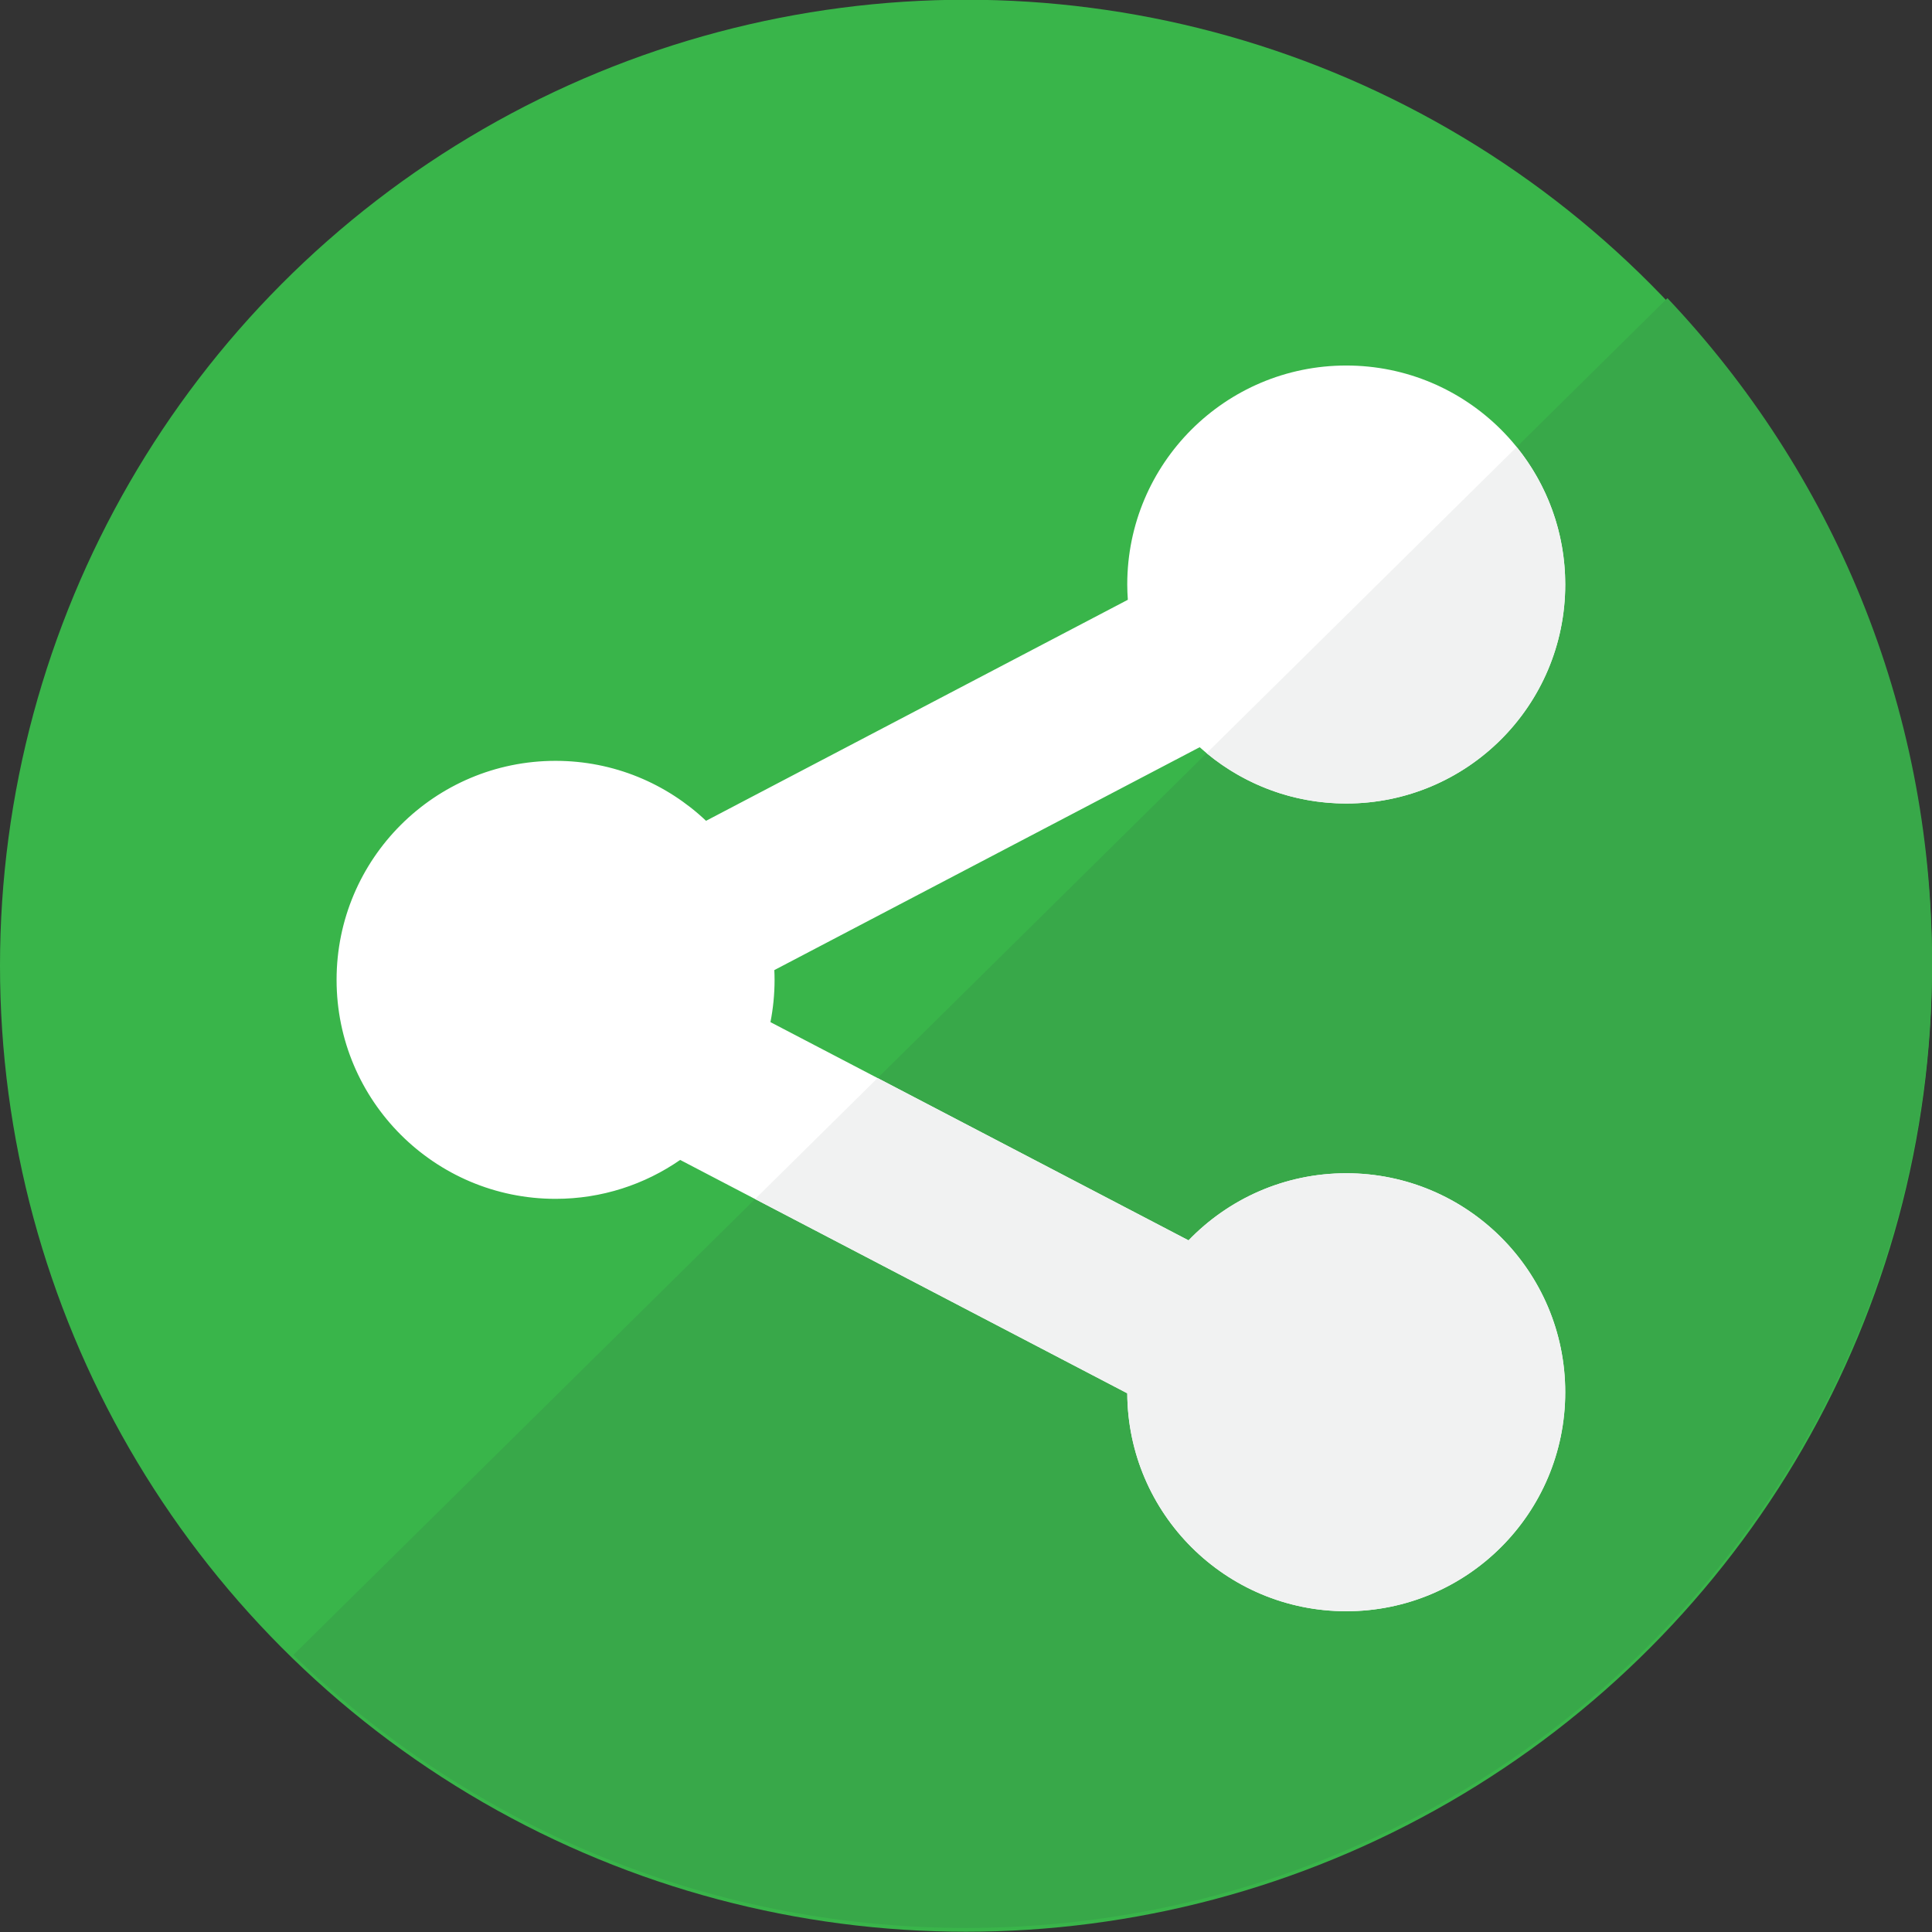 <?xml version="1.0" ?><!DOCTYPE svg  PUBLIC '-//W3C//DTD SVG 1.1//EN'  'http://www.w3.org/Graphics/SVG/1.1/DTD/svg11.dtd'><svg height="512px" id="Layer_1" style="enable-background:new 0 0 512 512;" version="1.1" viewBox="0 0 512 512" width="512px" xml:space="preserve" xmlns="http://www.w3.org/2000/svg" xmlns:xlink="http://www.w3.org/1999/xlink"><rect x="0" y="0" width="512" height="512" fill="#333333" stroke="none"/><g id="Layer_15"><g><circle cx="256" cy="255.93" r="256" style="fill:#39B54A;"/><path d="M256,510.93c141.386,0,256-114.613,256-256c0-68.158-26.688-130.043-70.113-175.916L77.741,438.58    C123.838,483.332,186.68,510.93,256,510.93z" style="fill:#38A849;"/><path d="M356.768,310.922c-16.418,0-31.233,6.828-41.791,17.787l-110.799-57.834    c0.71-3.628,1.092-7.371,1.092-11.207c0-0.866-0.027-1.727-0.065-2.584l112.721-59.066c10.286,9.271,23.903,14.92,38.844,14.92    c32.052,0,58.035-25.982,58.035-58.037c0-32.051-25.983-58.036-58.035-58.036c-32.055,0-58.037,25.985-58.037,58.036    c0,1.361,0.063,2.707,0.156,4.044l-111.78,58.576c-10.399-9.842-24.427-15.89-39.875-15.89c-32.052,0-58.036,25.983-58.036,58.037    c0,32.053,25.984,58.036,58.036,58.036c12.269,0,23.641-3.815,33.015-10.313l118.49,61.846    c0.151,31.923,26.069,57.757,58.03,57.757c32.052,0,58.035-25.983,58.035-58.037C414.805,336.905,388.818,310.922,356.768,310.922    z" style="fill:#FFFFFF;"/><g><path d="M356.768,212.938c32.053,0,58.036-25.982,58.036-58.037c0-13.802-4.827-26.471-12.874-36.433     l-82.167,81.134C329.809,207.927,342.7,212.938,356.768,212.938z" style="fill:#F1F2F2;"/><path d="M298.737,369.237c0.151,31.923,26.069,57.757,58.03,57.757c32.052,0,58.035-25.983,58.035-58.036     c0-32.054-25.983-58.035-58.035-58.035c-16.42,0-31.234,6.828-41.791,17.787l-82.405-43.014l-32.468,32.061L298.737,369.237z" style="fill:#F1F2F2;"/></g></g></g><g id="Layer_1_1_"/></svg>